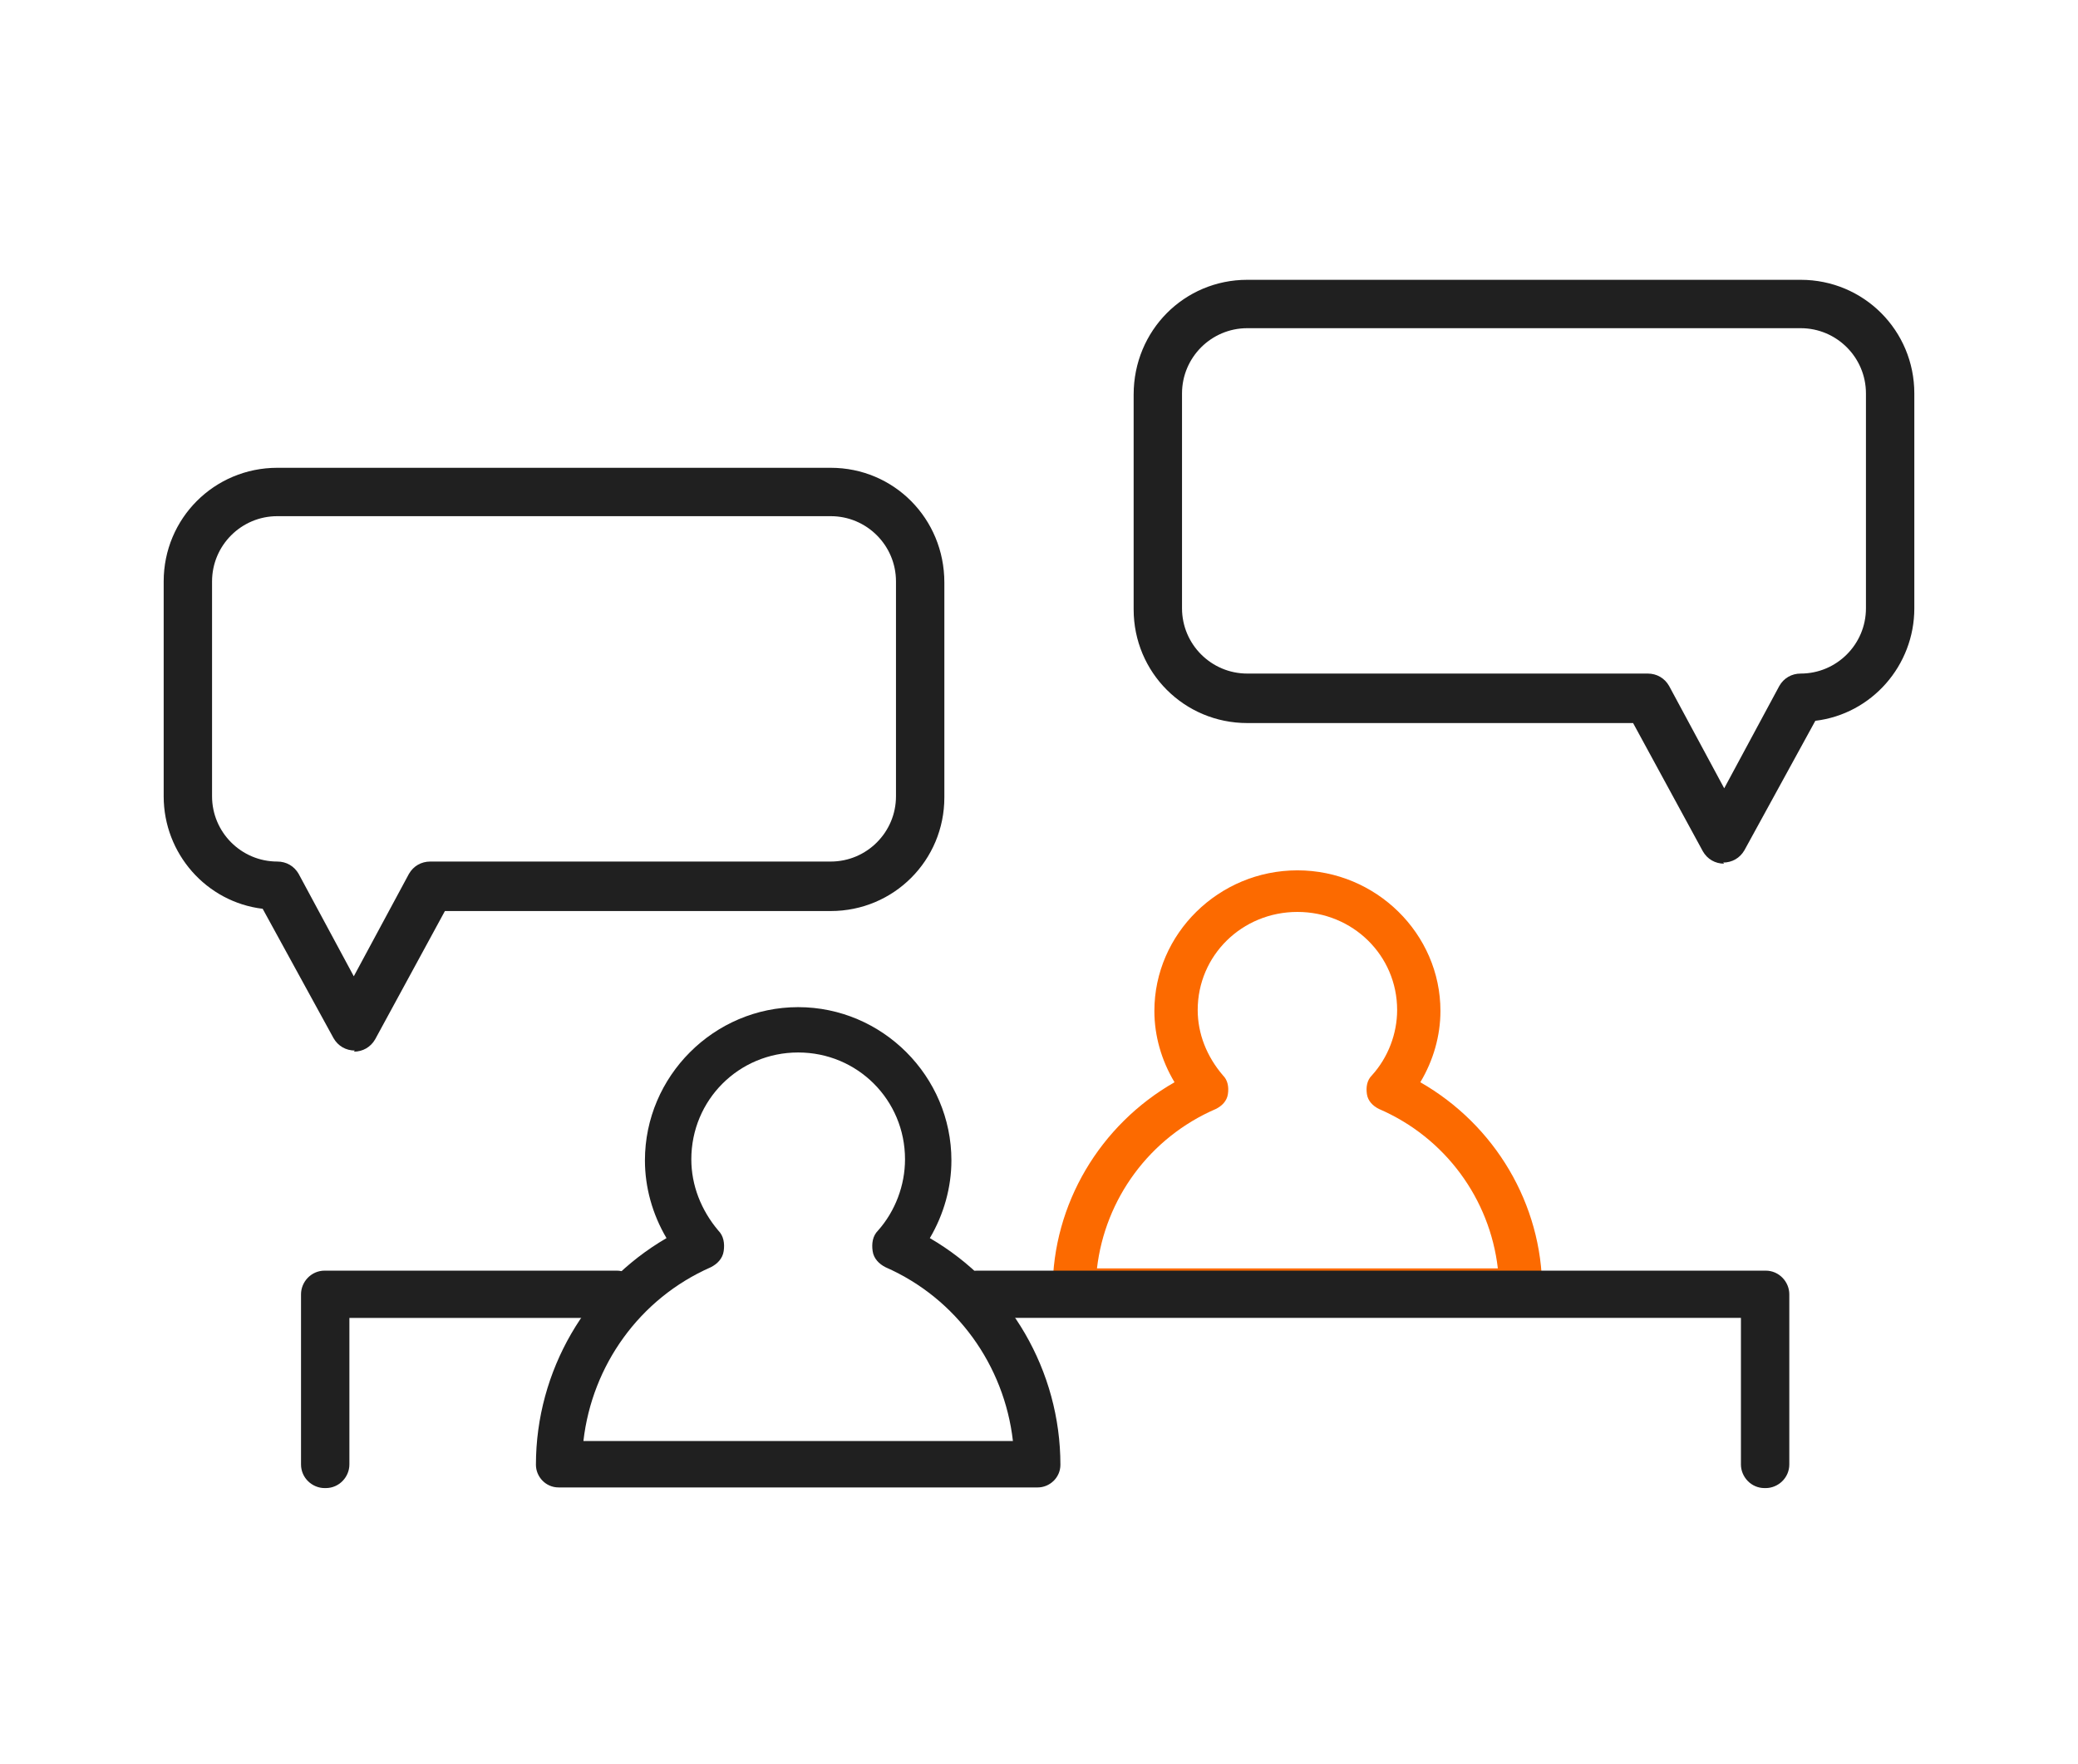 <svg width="86" height="73" viewBox="0 0 86 73" fill="none" xmlns="http://www.w3.org/2000/svg">
<path d="M42.903 61.552H23.117C22.581 61.552 22.18 61.106 22.18 60.614C22.18 56.729 24.279 53.156 27.584 51.235C27.003 50.252 26.691 49.136 26.691 48.019C26.691 44.535 29.549 41.677 33.033 41.677C36.517 41.677 39.375 44.535 39.375 48.019C39.375 49.136 39.062 50.252 38.482 51.235C41.787 53.156 43.886 56.729 43.886 60.614C43.886 61.15 43.439 61.552 42.948 61.552H42.903ZM24.145 59.632H41.921C41.563 56.505 39.598 53.736 36.651 52.441C36.383 52.307 36.159 52.084 36.115 51.771C36.07 51.458 36.114 51.146 36.338 50.922C37.053 50.118 37.455 49.046 37.455 47.974C37.455 45.518 35.489 43.553 33.033 43.553C30.576 43.553 28.611 45.518 28.611 47.974C28.611 49.046 29.013 50.074 29.728 50.922C29.951 51.146 29.996 51.458 29.951 51.771C29.906 52.084 29.683 52.307 29.415 52.441C26.467 53.736 24.502 56.505 24.145 59.632Z" fill="#202020"/>
<path d="M62.907 54.25H44.44C43.94 54.25 43.565 53.84 43.565 53.39C43.565 49.825 45.524 46.547 48.609 44.785C48.067 43.883 47.775 42.859 47.775 41.835C47.775 38.639 50.443 36.016 53.695 36.016C56.946 36.016 59.614 38.639 59.614 41.835C59.614 42.859 59.322 43.883 58.781 44.785C61.865 46.547 63.825 49.825 63.825 53.39C63.825 53.881 63.408 54.25 62.949 54.25H62.907ZM45.399 52.488H61.99C61.657 49.62 59.823 47.079 57.071 45.891C56.821 45.768 56.613 45.563 56.571 45.276C56.529 44.99 56.571 44.703 56.779 44.498C57.447 43.761 57.822 42.777 57.822 41.794C57.822 39.54 55.987 37.737 53.695 37.737C51.402 37.737 49.568 39.54 49.568 41.794C49.568 42.777 49.943 43.719 50.61 44.498C50.818 44.703 50.86 44.99 50.818 45.276C50.777 45.563 50.568 45.768 50.318 45.891C47.567 47.079 45.733 49.62 45.399 52.488Z" fill="#FC6A00"/>
<path d="M71.358 35.74C70.986 35.74 70.66 35.554 70.474 35.228L67.587 29.921H51.619C49.012 29.921 46.917 27.826 46.917 25.219V16.328C46.917 13.674 49.012 11.579 51.619 11.579H74.524C77.131 11.579 79.226 13.674 79.226 16.281V25.173C79.226 27.547 77.457 29.549 75.129 29.828L72.196 35.182C72.01 35.508 71.684 35.694 71.311 35.694L71.358 35.74ZM51.619 13.581C50.13 13.581 48.919 14.791 48.919 16.281V25.173C48.919 26.662 50.13 27.873 51.619 27.873H68.192C68.565 27.873 68.891 28.059 69.077 28.385L71.358 32.621L73.639 28.385C73.825 28.059 74.151 27.873 74.524 27.873C76.013 27.873 77.224 26.662 77.224 25.173V16.281C77.224 14.791 76.013 13.581 74.524 13.581H51.619Z" fill="#202020"/>
<path d="M14.642 43.519C15.014 43.519 15.34 43.333 15.527 43.007L18.413 37.7H34.381C36.988 37.7 39.083 35.605 39.083 32.998V24.106C39.083 21.453 36.988 19.358 34.381 19.358H11.476C8.869 19.358 6.774 21.453 6.774 24.06V32.952C6.774 35.326 8.543 37.328 10.871 37.607L13.804 42.961C13.99 43.286 14.316 43.473 14.688 43.473L14.642 43.519ZM34.381 21.36C35.87 21.36 37.081 22.57 37.081 24.06V32.952C37.081 34.441 35.87 35.652 34.381 35.652H17.808C17.435 35.652 17.109 35.838 16.923 36.164L14.642 40.4L12.361 36.164C12.175 35.838 11.849 35.652 11.476 35.652C9.987 35.652 8.776 34.441 8.776 32.952V24.06C8.776 22.57 9.987 21.36 11.476 21.36H34.381Z" fill="#202020"/>
<path d="M13.482 61.579C14.041 61.579 14.46 61.114 14.46 60.602V54.537H24.545V53.978C24.545 54.537 25.01 54.956 25.522 54.956C26.034 54.956 26.5 54.49 26.5 53.978V53.559C26.5 53 26.034 52.581 25.522 52.581H13.436C12.877 52.581 12.458 53.047 12.458 53.559V60.602C12.458 61.16 12.924 61.579 13.436 61.579H13.482Z" fill="#202020"/>
<path d="M73.027 61.579C72.469 61.579 72.05 61.113 72.05 60.601V54.536H41.413V53.978C41.413 54.536 40.948 54.955 40.436 54.955C39.924 54.955 39.458 54.49 39.458 53.978V53.559C39.458 53 39.924 52.581 40.436 52.581H73.074C73.633 52.581 74.052 53.047 74.052 53.559V60.601C74.052 61.16 73.586 61.579 73.074 61.579H73.027Z" fill="#202020"/>
</svg>

